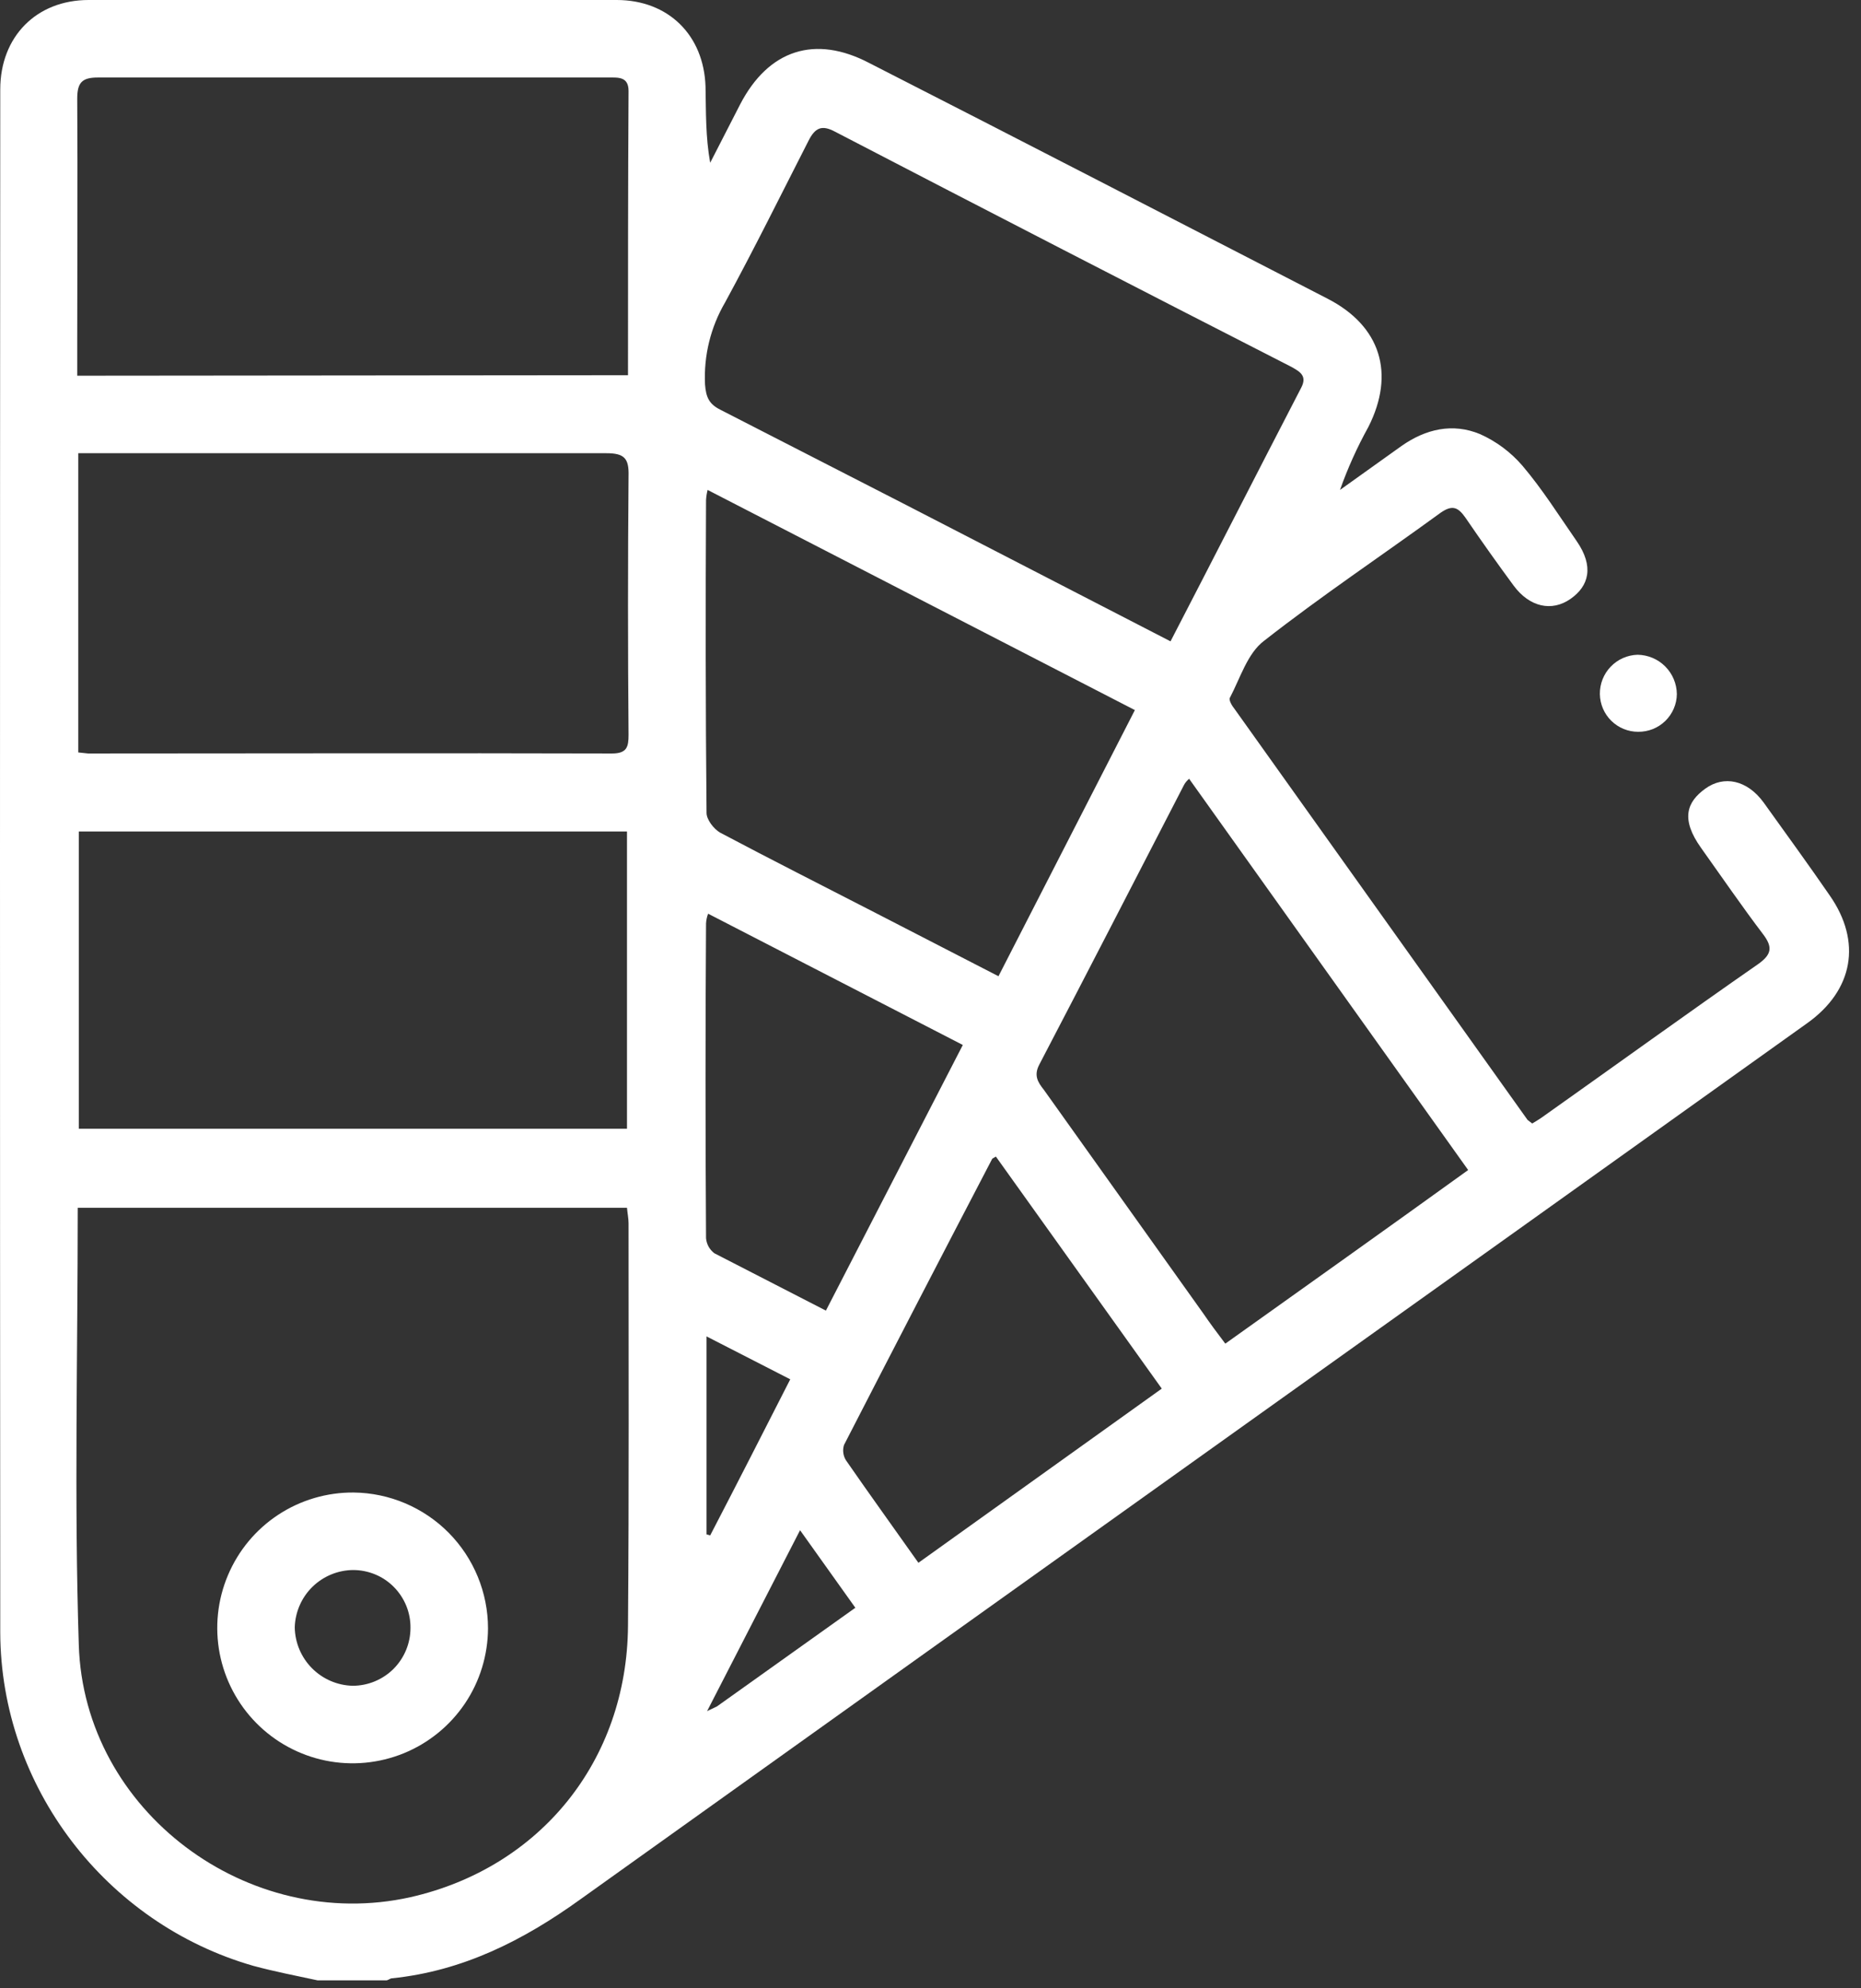 <?xml version="1.0" encoding="UTF-8"?> <svg xmlns="http://www.w3.org/2000/svg" width="44" height="47" viewBox="0 0 44 47" fill="none"><rect x="0" y="0" width="44" height="47" fill="#333333" stroke="none"/> <path d="M7.507 46.811C6.994 46.701 6.493 46.604 5.992 46.469C2.498 45.468 0.018 42.23 0.006 38.59C-0.002 26.439 -0.002 14.28 0.006 2.113C0.006 0.867 0.861 0 2.095 0H14.58C15.801 0 16.644 0.831 16.681 2.052C16.693 2.651 16.681 3.237 16.791 3.848L17.499 2.468C18.171 1.173 19.271 0.818 20.553 1.49C24.169 3.335 27.785 5.204 31.389 7.061C32.647 7.708 32.989 8.832 32.354 10.09C32.089 10.568 31.864 11.066 31.682 11.581L33.136 10.542C33.71 10.139 34.345 9.993 34.992 10.261C35.377 10.433 35.719 10.688 35.994 11.007C36.471 11.569 36.861 12.191 37.277 12.79C37.692 13.389 37.57 13.853 37.13 14.158C36.691 14.464 36.165 14.354 35.786 13.841C35.408 13.328 35.017 12.778 34.65 12.24C34.479 11.996 34.345 11.923 34.064 12.118C32.672 13.132 31.242 14.085 29.886 15.148C29.495 15.441 29.324 16.027 29.08 16.491C29.043 16.54 29.129 16.687 29.19 16.76L36.116 26.472L36.226 26.557C36.336 26.494 36.442 26.425 36.544 26.35C38.218 25.165 39.891 23.955 41.577 22.783C41.882 22.563 41.919 22.392 41.687 22.086C41.186 21.427 40.709 20.73 40.221 20.046C39.732 19.362 39.879 18.959 40.319 18.642C40.758 18.324 41.308 18.434 41.699 18.971C42.224 19.704 42.75 20.425 43.263 21.17C44.02 22.257 43.825 23.406 42.725 24.188C38.303 27.347 33.877 30.507 29.447 33.667C24.21 37.405 18.969 41.147 13.725 44.894C12.369 45.871 10.939 46.592 9.266 46.763C9.229 46.763 9.192 46.799 9.144 46.811H7.507ZM1.838 28.549C1.838 32.03 1.753 35.463 1.863 38.883C1.985 42.817 5.87 45.7 9.706 44.845C12.772 44.148 14.824 41.62 14.848 38.431C14.873 35.243 14.861 32.091 14.861 28.915C14.861 28.805 14.836 28.683 14.824 28.549H1.838ZM1.851 17.786L2.083 17.811C6.212 17.811 10.341 17.799 14.47 17.811C14.824 17.811 14.861 17.652 14.861 17.371C14.844 15.335 14.844 13.295 14.861 11.251C14.873 10.835 14.763 10.713 14.335 10.713H1.851V17.786ZM27.675 15.16C28.726 13.132 29.74 11.141 30.766 9.162C30.912 8.881 30.729 8.783 30.534 8.673C26.934 6.833 23.338 4.98 19.747 3.115C19.429 2.944 19.271 3.017 19.112 3.335C18.464 4.605 17.829 5.888 17.145 7.146C16.801 7.734 16.636 8.409 16.669 9.089C16.693 9.394 16.766 9.553 17.035 9.687L21.421 11.935L27.675 15.16ZM1.863 19.655V26.68H14.824V19.655H1.863ZM14.848 8.869C14.848 6.597 14.848 4.373 14.861 2.15C14.861 1.808 14.616 1.832 14.384 1.832H2.315C1.936 1.832 1.826 1.955 1.826 2.333C1.838 4.251 1.826 6.169 1.826 8.087V8.881L14.848 8.869ZM16.73 11.581C16.71 11.661 16.697 11.743 16.693 11.825C16.681 14.293 16.681 16.748 16.705 19.216C16.705 19.374 16.876 19.594 17.023 19.68C18.244 20.327 19.478 20.95 20.712 21.585L23.607 23.076L26.832 16.785L16.73 11.581ZM34.712 27.657L28.115 18.409C28.065 18.45 28.023 18.5 27.993 18.556C26.857 20.755 25.721 22.966 24.572 25.165C24.438 25.421 24.536 25.58 24.682 25.763L28.445 31.041C28.604 31.273 28.775 31.505 28.97 31.761C30.888 30.393 32.781 29.049 34.712 27.657ZM19.527 30.98L22.764 24.701L16.742 21.598C16.714 21.672 16.697 21.75 16.693 21.83C16.677 24.306 16.677 26.785 16.693 29.269C16.699 29.339 16.72 29.406 16.753 29.467C16.787 29.528 16.833 29.581 16.889 29.624L19.527 30.98ZM21.714 36.941L27.468 32.824L23.546 27.339L23.461 27.388C22.288 29.636 21.119 31.892 19.955 34.156C19.936 34.217 19.93 34.281 19.939 34.344C19.947 34.408 19.969 34.468 20.004 34.522C20.553 35.316 21.127 36.11 21.714 36.941ZM16.705 36.269L16.791 36.294C17.426 35.072 18.049 33.85 18.684 32.604L16.705 31.59V36.269ZM18.916 36.171L16.718 40.447L16.95 40.337L20.223 38.004L18.916 36.171Z" fill="white"></path> <path d="M38.73 17.298C38.493 17.298 38.264 17.204 38.095 17.037C37.926 16.87 37.83 16.644 37.826 16.406C37.823 16.165 37.915 15.932 38.082 15.759C38.248 15.585 38.477 15.484 38.718 15.477C38.963 15.481 39.198 15.579 39.371 15.753C39.544 15.926 39.643 16.161 39.646 16.406C39.645 16.525 39.62 16.642 39.573 16.751C39.526 16.86 39.458 16.959 39.373 17.042C39.288 17.124 39.187 17.19 39.077 17.234C38.967 17.277 38.849 17.299 38.73 17.298Z" fill="white"></path> <path d="M11.538 38.492C11.535 39.126 11.345 39.745 10.991 40.27C10.636 40.795 10.134 41.203 9.548 41.443C8.961 41.682 8.317 41.743 7.696 41.616C7.076 41.489 6.507 41.181 6.061 40.73C5.616 40.28 5.314 39.707 5.194 39.085C5.075 38.463 5.142 37.819 5.389 37.236C5.635 36.652 6.049 36.154 6.578 35.806C7.107 35.458 7.728 35.275 8.362 35.28C9.207 35.289 10.015 35.632 10.61 36.233C11.204 36.835 11.538 37.647 11.538 38.492ZM9.705 38.48C9.707 38.301 9.673 38.123 9.606 37.958C9.538 37.792 9.439 37.641 9.313 37.514C9.187 37.386 9.037 37.285 8.871 37.216C8.706 37.148 8.529 37.112 8.349 37.112C7.989 37.115 7.643 37.258 7.385 37.511C7.128 37.764 6.979 38.107 6.969 38.468C6.975 38.83 7.121 39.176 7.376 39.433C7.631 39.69 7.975 39.839 8.337 39.848C8.7 39.848 9.048 39.704 9.305 39.448C9.561 39.191 9.705 38.843 9.705 38.48Z" fill="white"></path> </svg> 